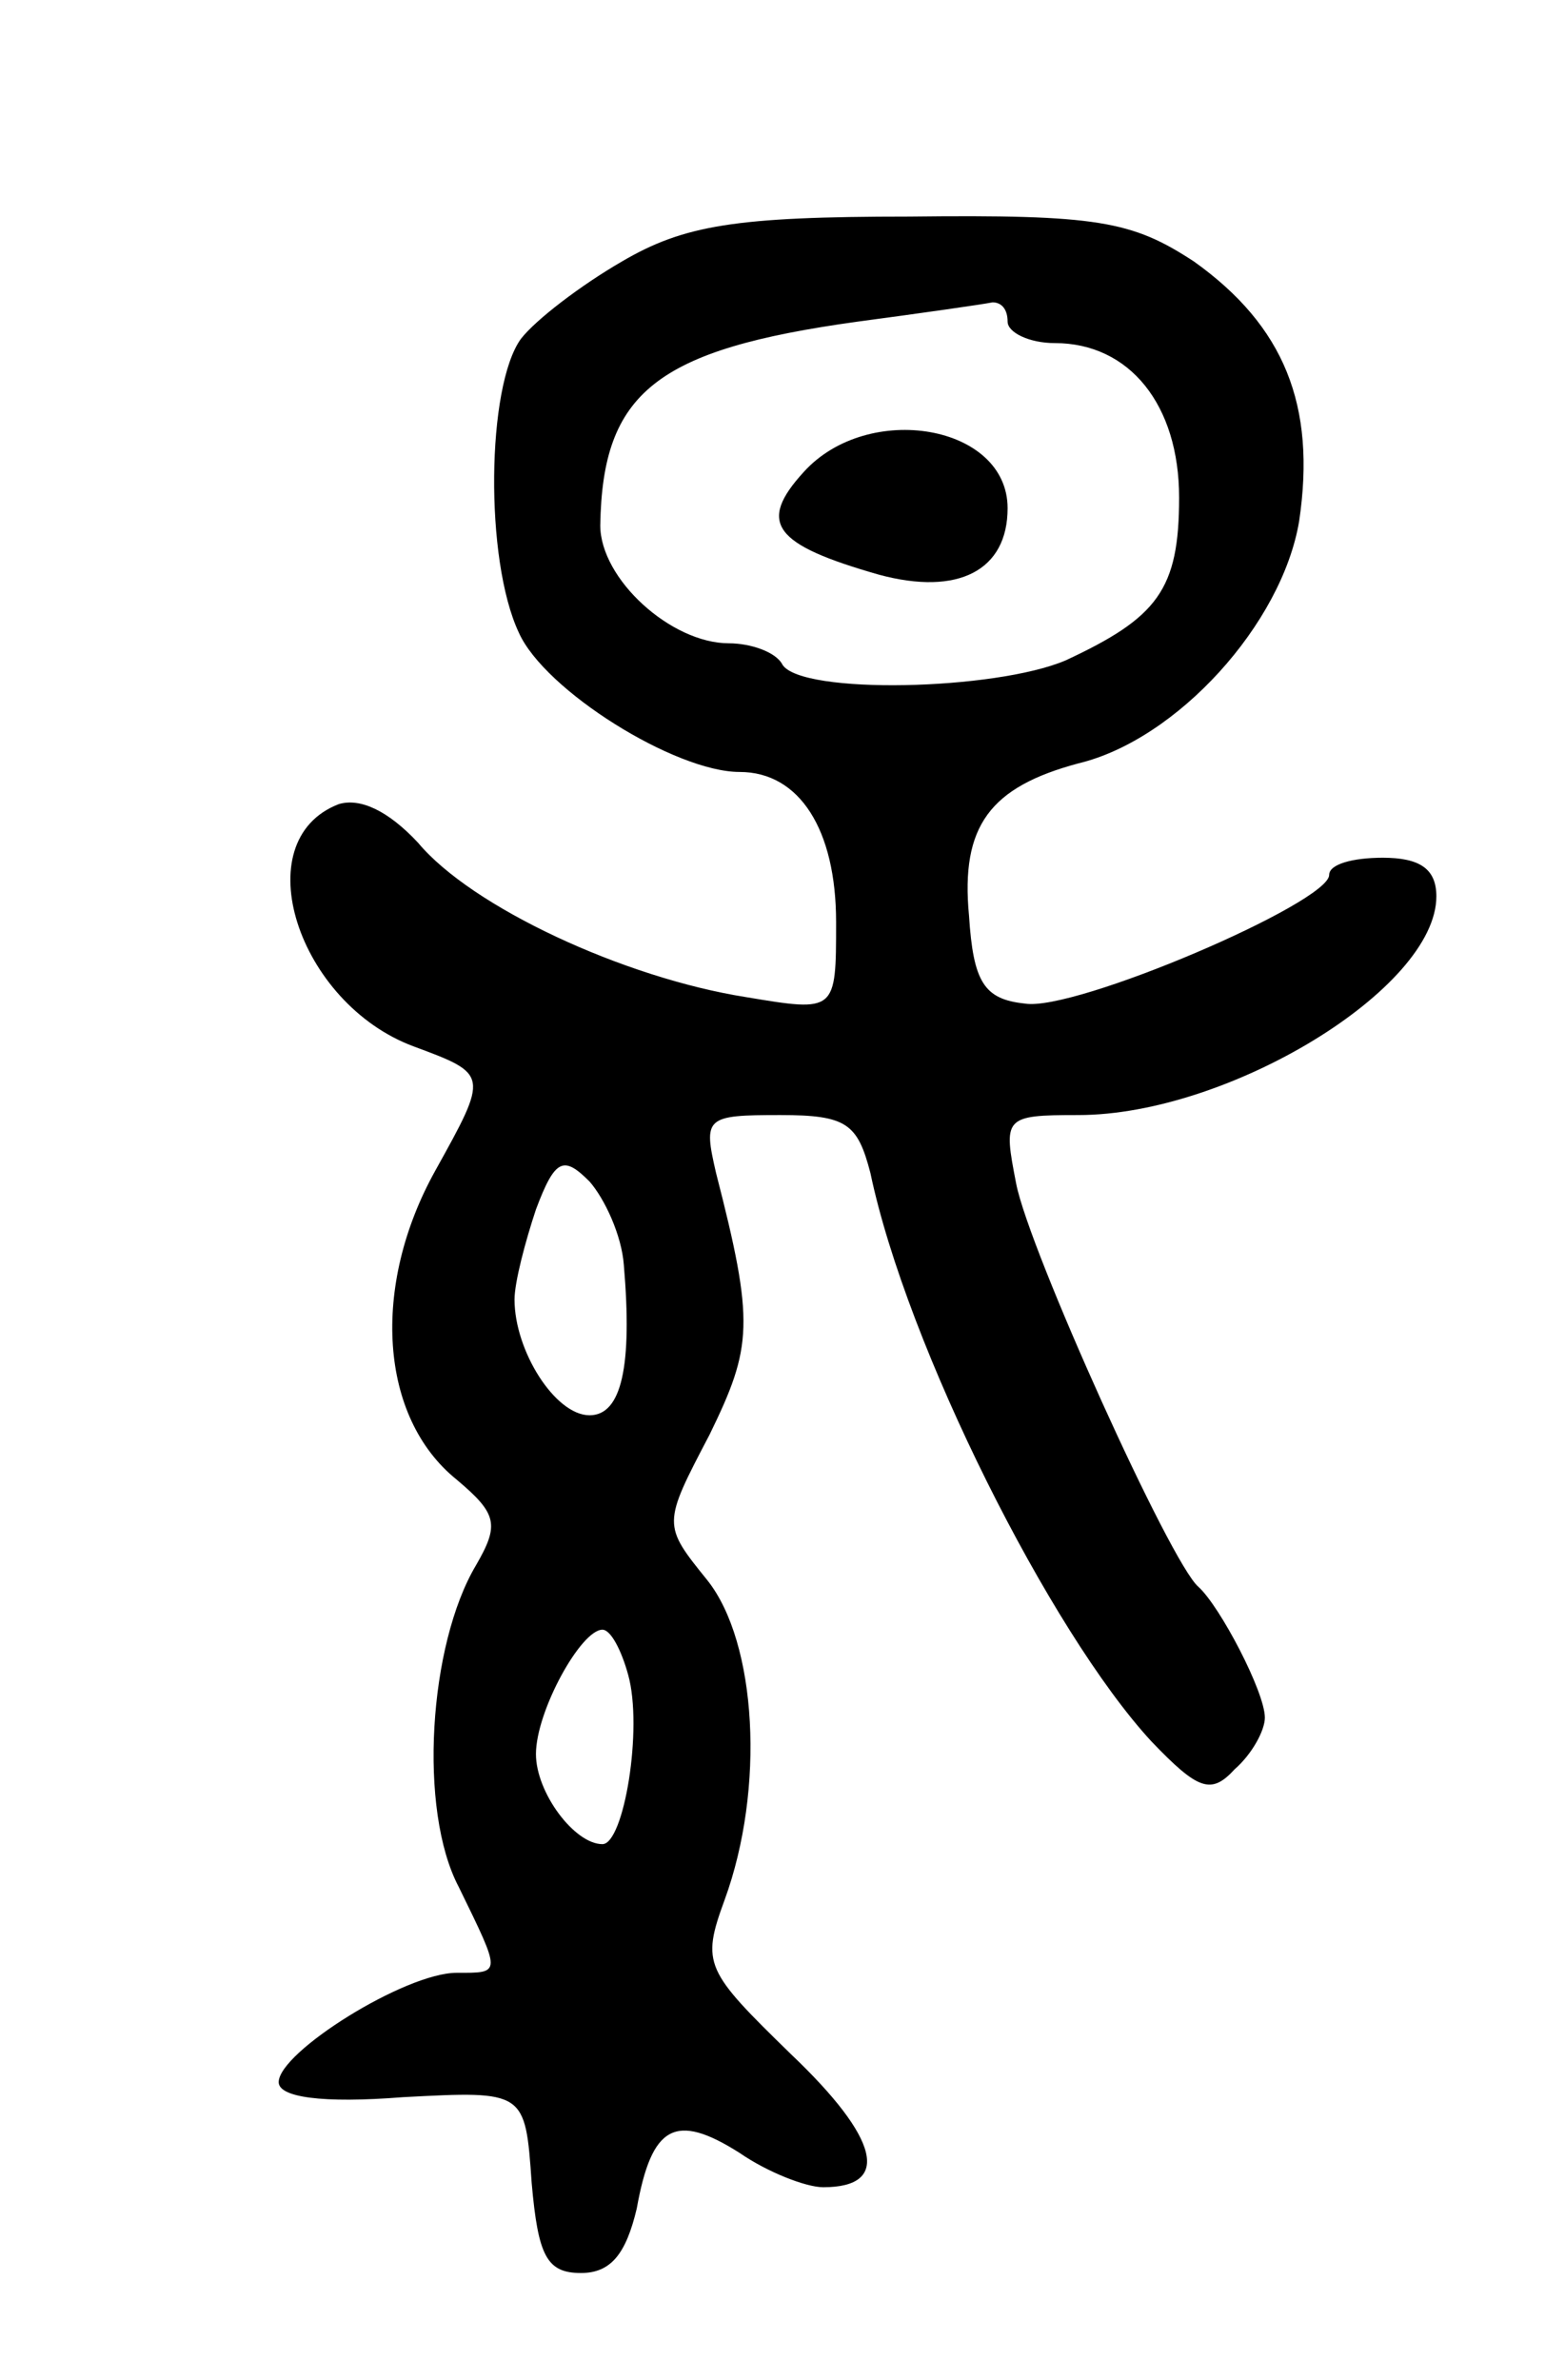 <svg version="1.0" xmlns="http://www.w3.org/2000/svg" width="73" height="111" viewBox="0 0 73 111" ><g transform="translate(0,111) scale(0.1,-0.1)" ><path d="M290 988 c-19 -11 -40 -27 -47 -36 -16 -22 -17 -103 -1 -137 12 -27 73 -65 103 -65 28 0 45 -27 45 -70 0 -42 0 -42 -42 -35 -57 9 -128 42 -153 72 -14 15 -27 21 -37 18 -44 -17 -19 -93 35 -113 35 -13 35 -13 10 -58 -30 -54 -26 -115 10 -144 19 -16 20 -21 9 -40 -22 -37 -27 -114 -8 -150 20 -41 20 -40 -1 -40 -24 0 -83 -37 -83 -51 0 -7 20 -10 58 -7 57 3 57 3 60 -40 3 -34 7 -42 23 -42 14 0 21 9 26 30 7 39 18 45 48 26 13 -9 31 -16 39 -16 32 0 26 23 -15 62 -40 39 -42 42 -31 72 19 52 15 120 -8 149 -21 26 -21 26 1 68 20 41 21 52 3 122 -6 26 -5 27 30 27 31 0 36 -4 42 -27 17 -81 84 -214 131 -265 22 -23 28 -25 39 -13 8 7 14 18 14 24 0 12 -21 52 -31 61 -13 11 -79 157 -85 188 -6 31 -6 32 29 32 70 0 167 59 167 102 0 13 -8 18 -25 18 -14 0 -25 -3 -25 -8 0 -13 -119 -64 -142 -60 -19 2 -24 10 -26 41 -4 42 10 60 51 71 46 11 95 65 103 113 8 54 -7 91 -49 121 -29 19 -45 22 -133 21 -81 0 -105 -4 -134 -21z m180 -28 c0 -5 10 -10 22 -10 35 0 58 -29 58 -72 0 -43 -10 -56 -53 -76 -33 -14 -123 -16 -132 -2 -3 6 -15 10 -25 10 -27 0 -60 30 -60 55 1 62 26 82 120 95 30 4 58 8 63 9 4 0 7 -3 7 -9z m-179 -440 c4 -47 -1 -70 -16 -70 -16 0 -35 30 -35 54 0 8 5 27 10 42 9 24 13 25 25 13 7 -8 15 -25 16 -39z m2 -191 c7 -25 -2 -79 -12 -79 -13 0 -31 24 -31 42 0 20 21 58 31 58 4 0 9 -10 12 -21z"/><path d="M375 890 c-22 -24 -14 -34 35 -48 37 -10 60 2 60 31 0 39 -65 50 -95 17z"/></g></svg> 
